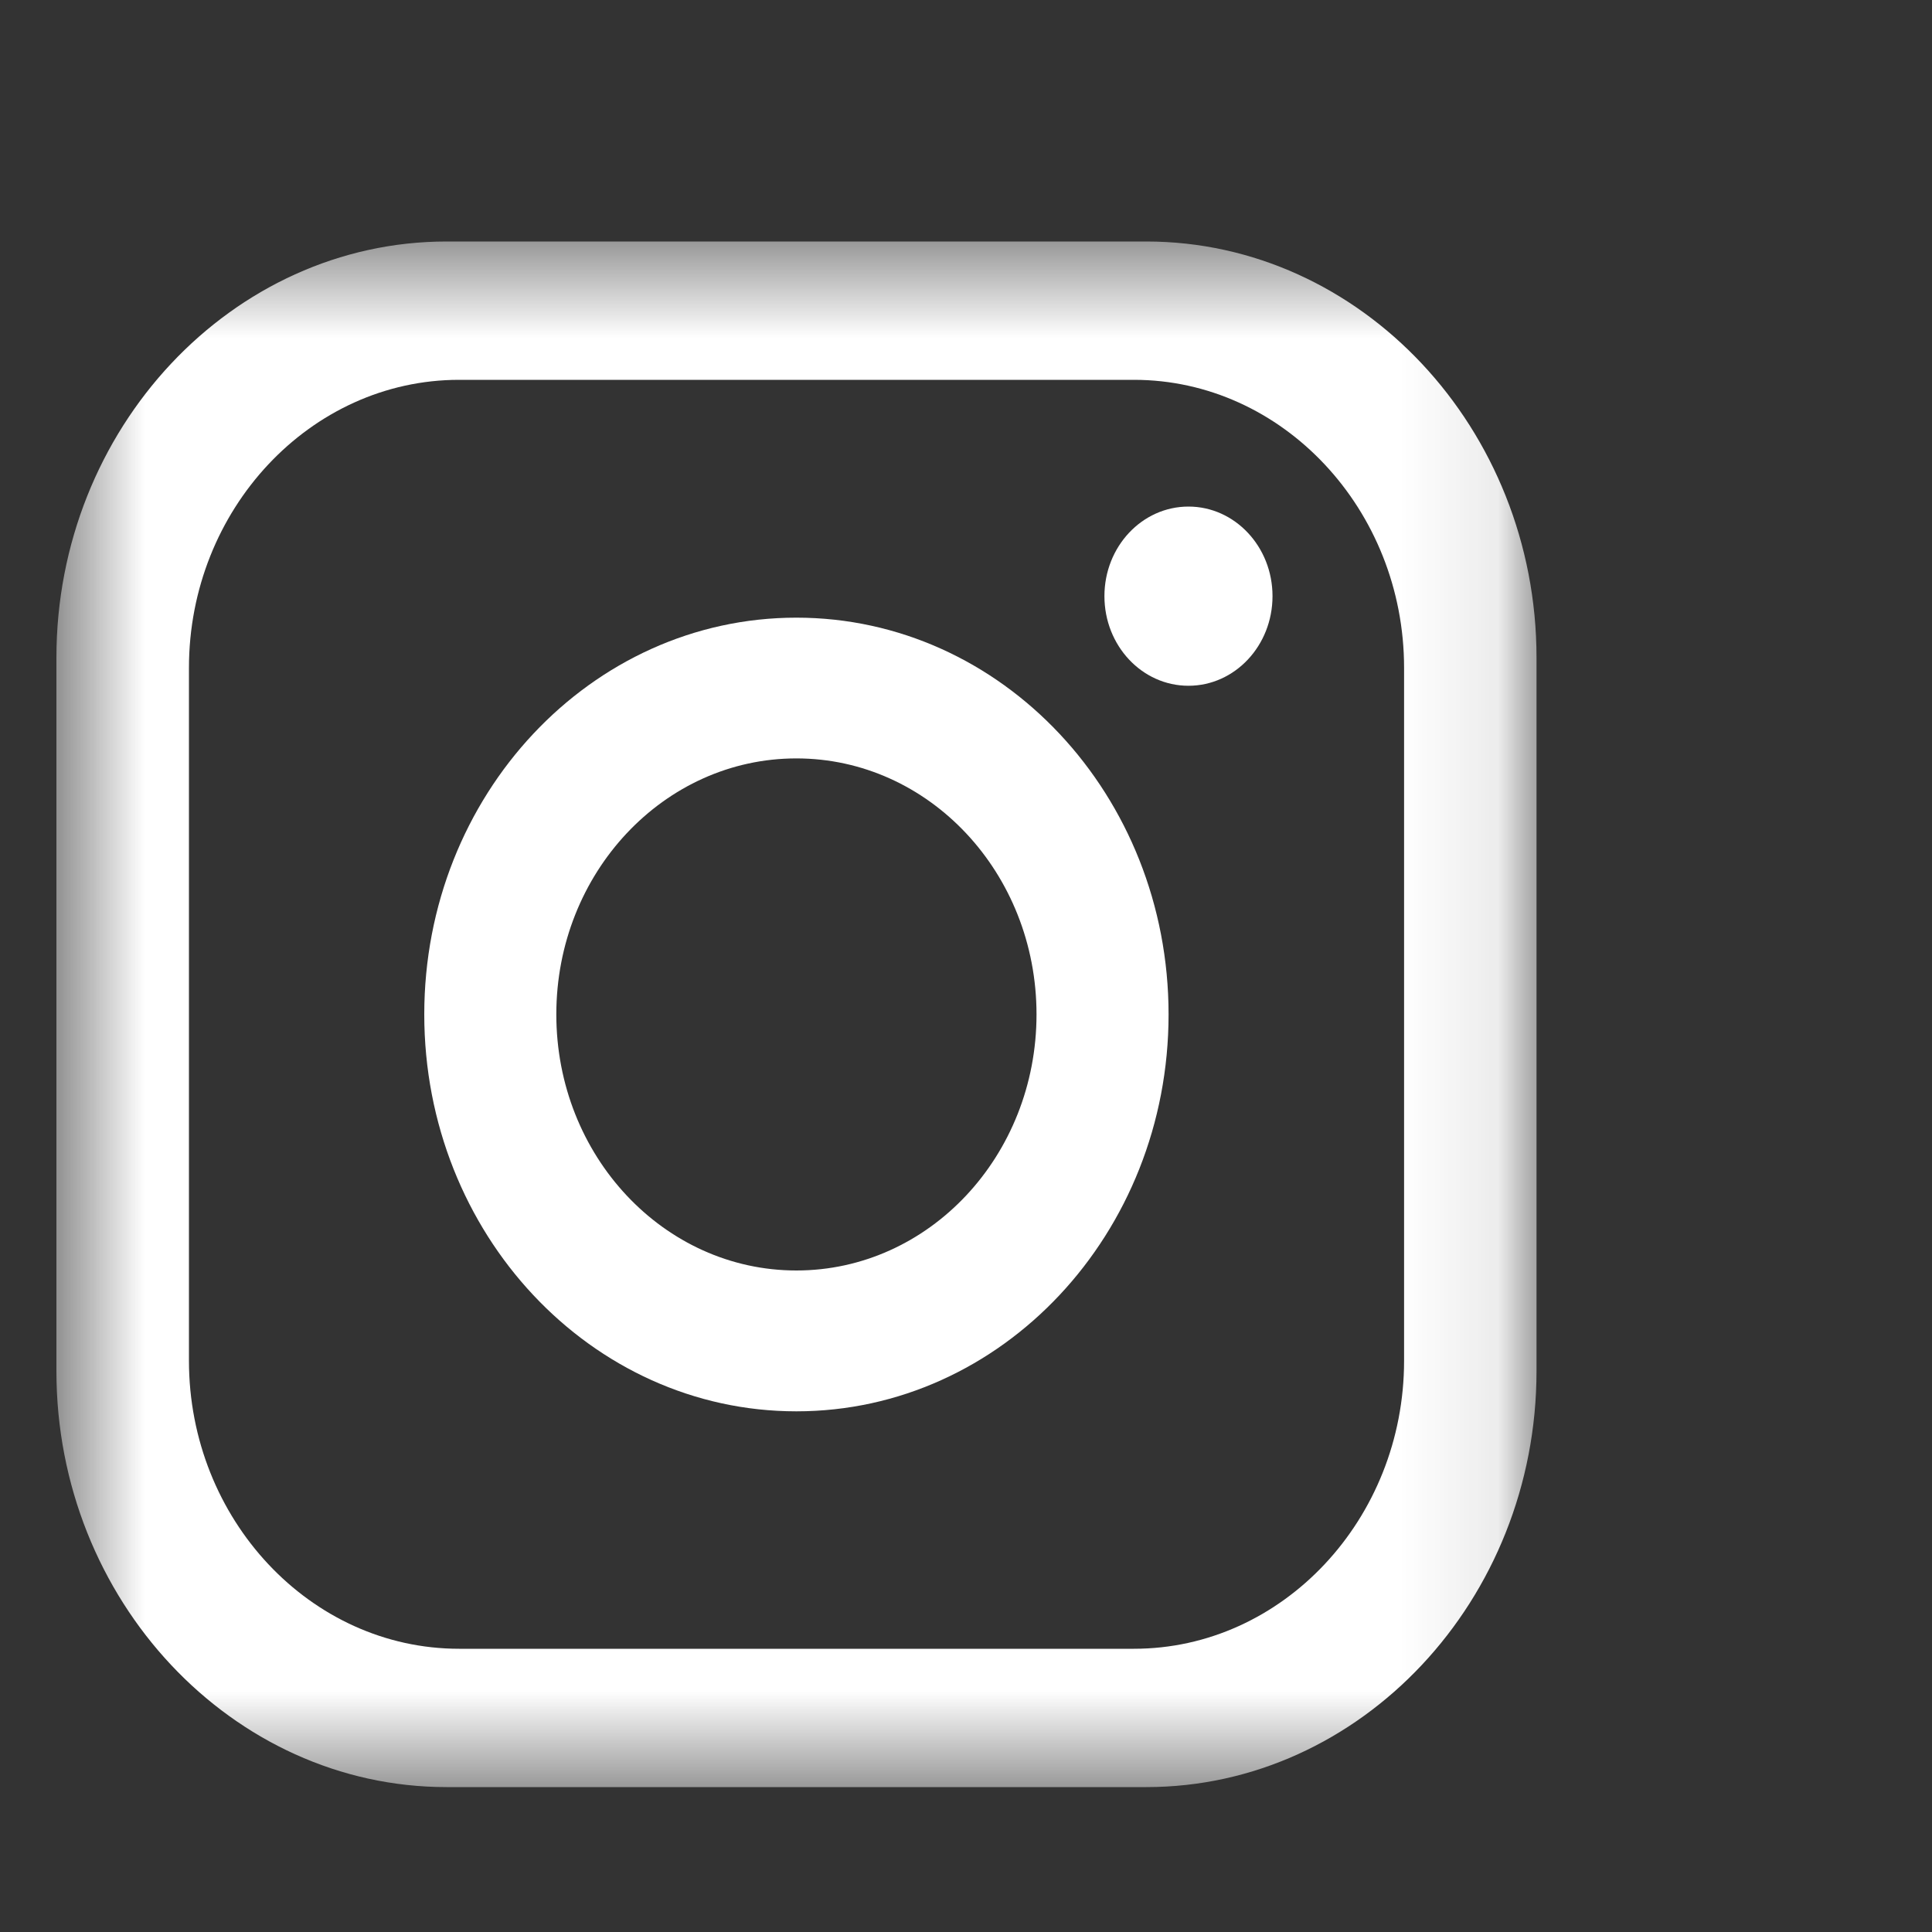 <svg width="20" height="20" viewBox="0 0 20 20" fill="none" xmlns="http://www.w3.org/2000/svg">
<rect x="0" y="0" width="20" height="20" fill="#333333" stroke="none"/>
<mask id="mask0_844_573" style="mask-type:alpha" maskUnits="userSpaceOnUse" x="0" y="2" width="16" height="17">
<path fill-rule="evenodd" clip-rule="evenodd" d="M0.584 2.5H15.906V18.5H0.584V2.5Z" fill="white"/>
</mask>
<g mask="url(#mask0_844_573)">
<path fill-rule="evenodd" clip-rule="evenodd" d="M14.535 14.086C14.535 15.726 13.276 17.068 11.739 17.068H4.752C3.214 17.068 1.956 15.726 1.956 14.086V6.914C1.956 5.274 3.214 3.932 4.752 3.932H11.739C13.276 3.932 14.535 5.274 14.535 6.914V14.086ZM11.867 2.5H4.623C2.402 2.5 0.584 4.438 0.584 6.808V14.193C0.584 16.562 2.402 18.5 4.623 18.5H11.867C14.088 18.5 15.906 16.562 15.906 14.193V6.808C15.906 4.438 14.088 2.5 11.867 2.5Z" fill="white"/>
</g>
<path fill-rule="evenodd" clip-rule="evenodd" d="M8.244 13.152C6.872 13.152 5.759 11.965 5.759 10.501C5.759 9.037 6.872 7.851 8.244 7.851C9.617 7.851 10.73 9.037 10.73 10.501C10.73 11.965 9.617 13.152 8.244 13.152ZM8.244 6.394C6.117 6.394 4.392 8.232 4.392 10.501C4.392 12.77 6.117 14.61 8.244 14.61C10.372 14.61 12.097 12.77 12.097 10.501C12.097 8.232 10.372 6.394 8.244 6.394Z" fill="white"/>
<path fill-rule="evenodd" clip-rule="evenodd" d="M13.173 6.171C13.173 6.684 12.783 7.099 12.303 7.099C11.822 7.099 11.433 6.684 11.433 6.171C11.433 5.659 11.822 5.244 12.303 5.244C12.783 5.244 13.173 5.659 13.173 6.171Z" fill="white"/>
</svg>
